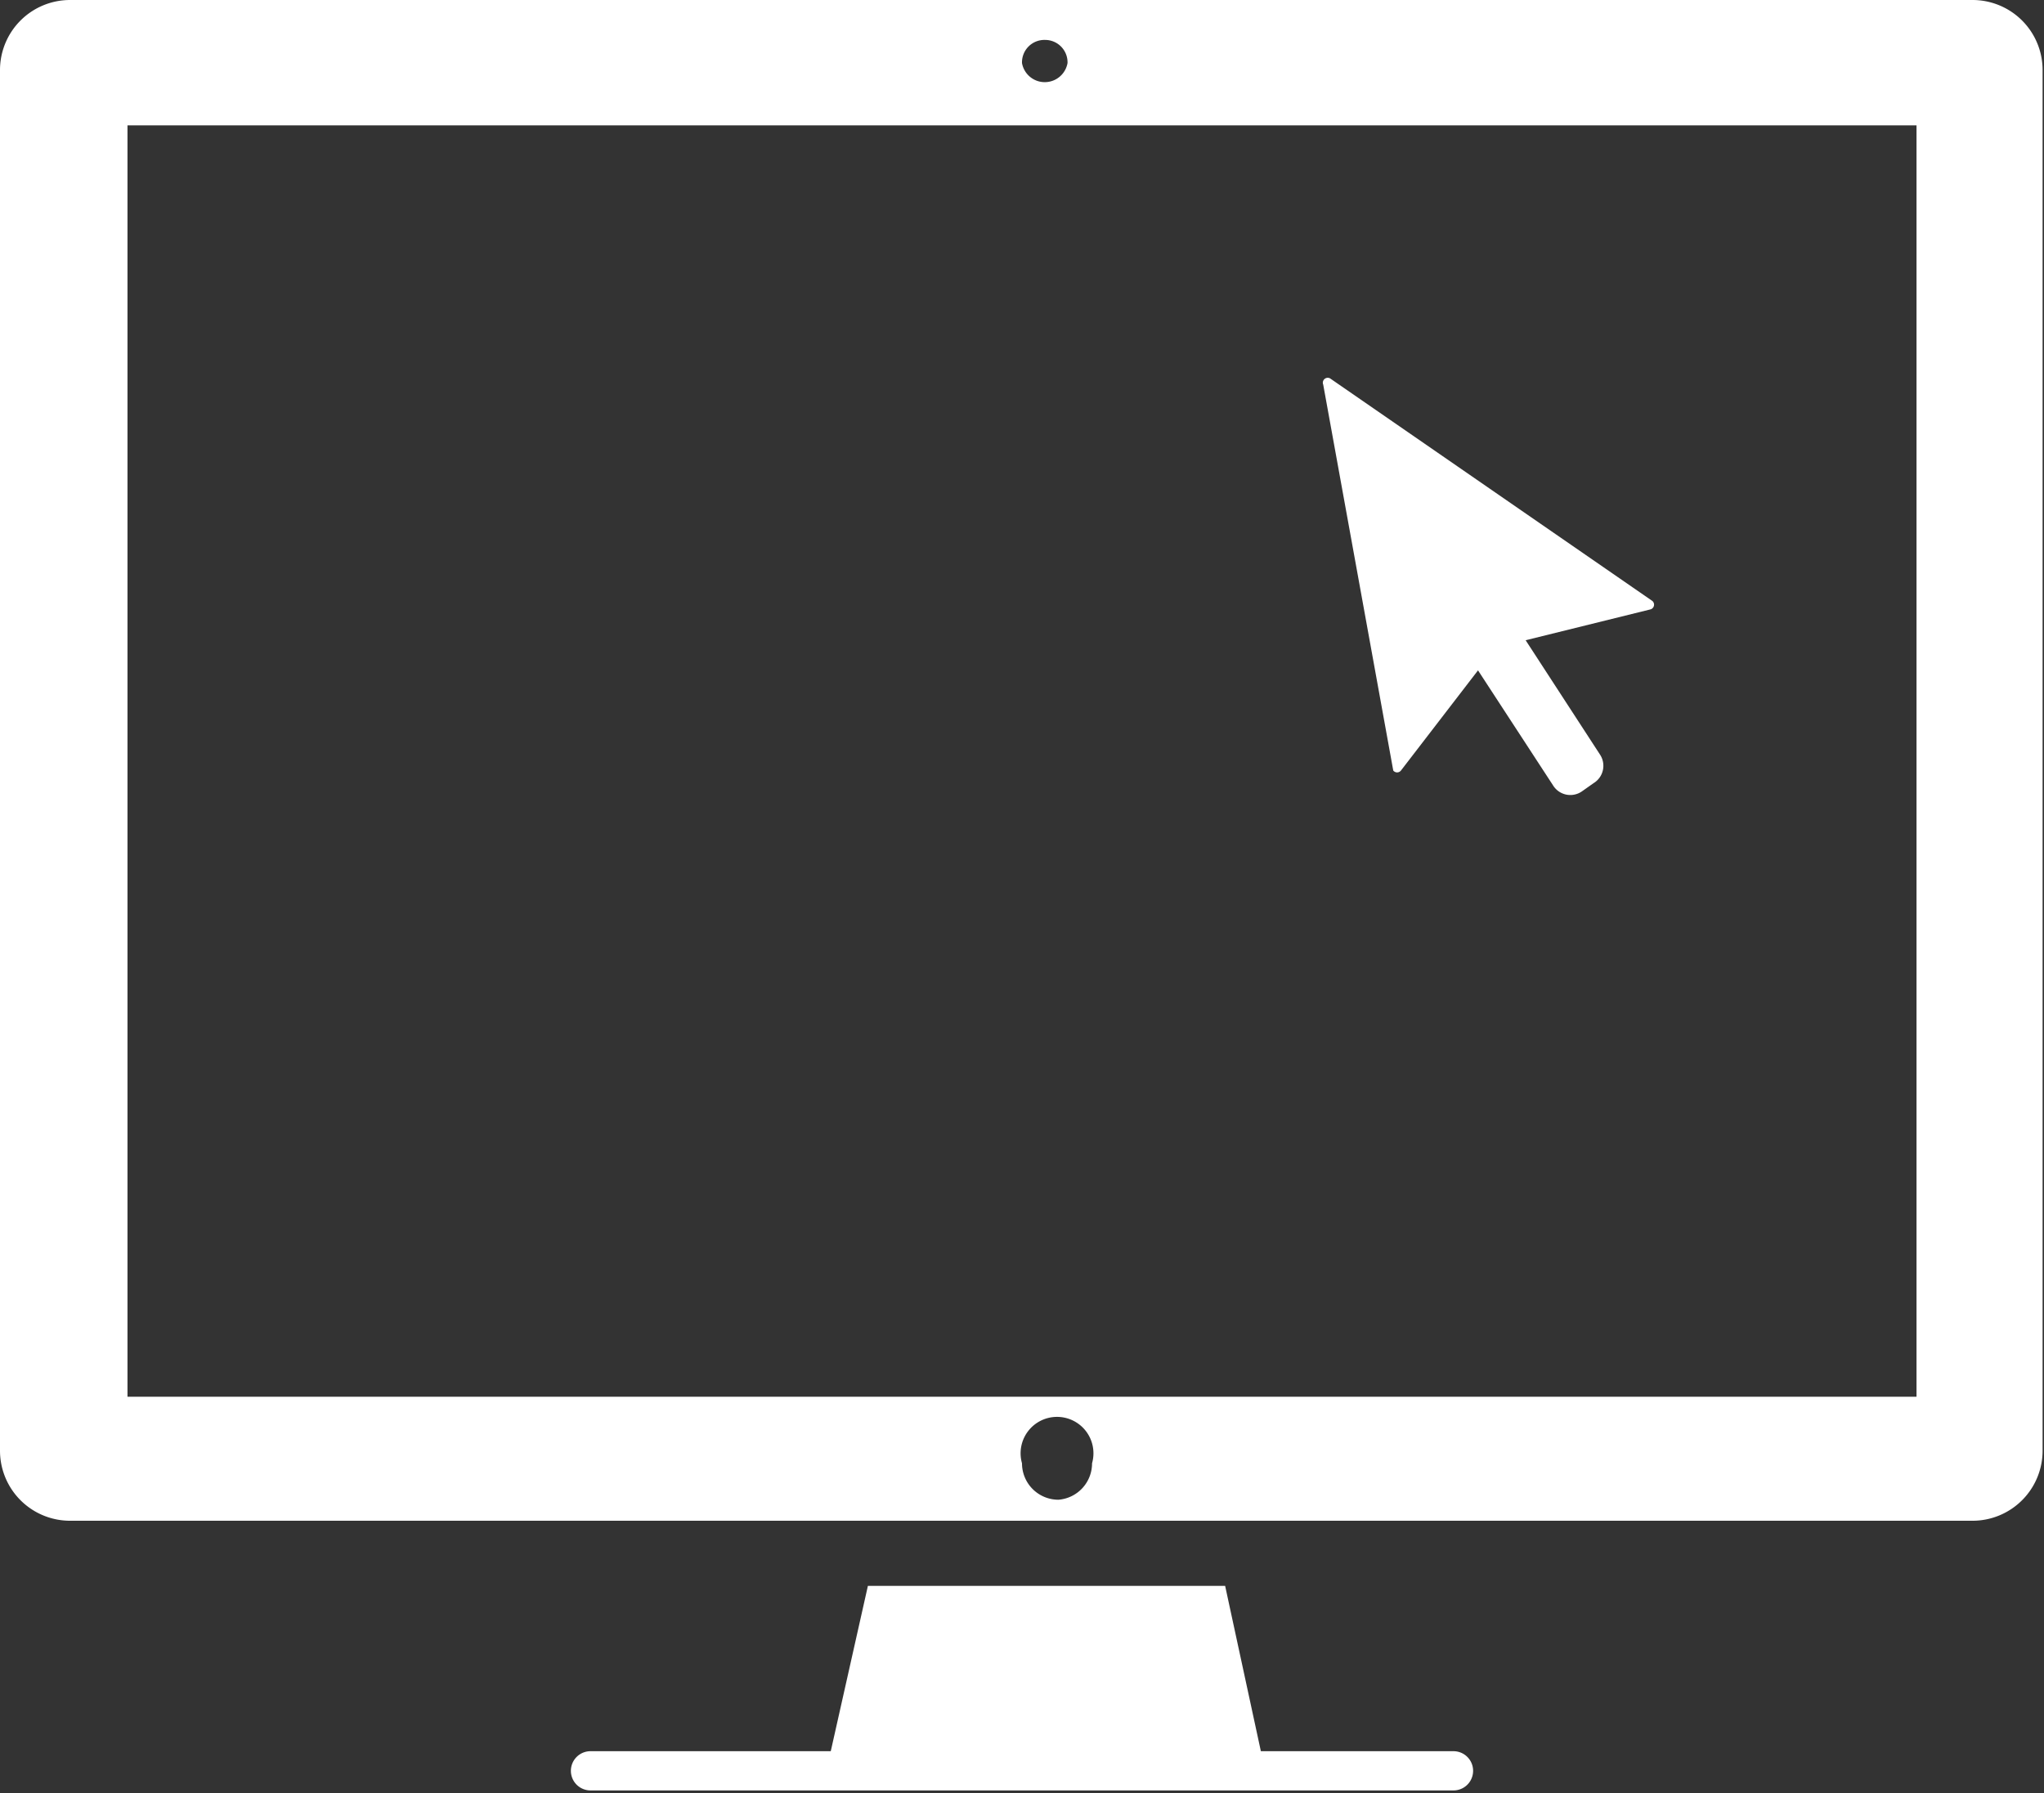 <svg xmlns="http://www.w3.org/2000/svg" viewBox="0 0 29.18 25.6"><rect x="0" y="0" width="29.18" height="25.6" fill="#333333" stroke="none"/><defs><style>.cls-1{fill:#fff;}</style></defs><g id="Layer_2" data-name="Layer 2"><g id="Layer_1-2" data-name="Layer 1"><path class="cls-1" d="M28.16,0H1A1,1,0,0,0,0,1V20.71a1,1,0,0,0,1,1H28.16a1,1,0,0,0,1-1V1A1,1,0,0,0,28.16,0ZM14.92.57a.32.32,0,0,1,.32.33.33.33,0,0,1-.65,0A.32.32,0,0,1,14.92.57Zm.19,20.84a.52.52,0,0,1-.52-.52.52.52,0,1,1,1,0A.52.52,0,0,1,15.11,21.41Zm12.25-1.47H1.82V1.79H27.36Z"/><path class="cls-1" d="M20.75,25H18l-.51-2.36h-5.1L11.86,25H8.43a.28.28,0,1,0,0,.56H20.75a.28.28,0,0,0,0-.56Z"/><path class="cls-1" d="M23.59,8.58,19,5.41a.07.07,0,0,0-.11.08l1,5.51A.07.07,0,0,0,20,11L21.1,9.57l1.07,1.64a.29.29,0,0,0,.41.09l.17-.12a.29.29,0,0,0,.09-.41L21.78,9.14l1.78-.44A.07.07,0,0,0,23.59,8.58Z"/></g></g></svg>